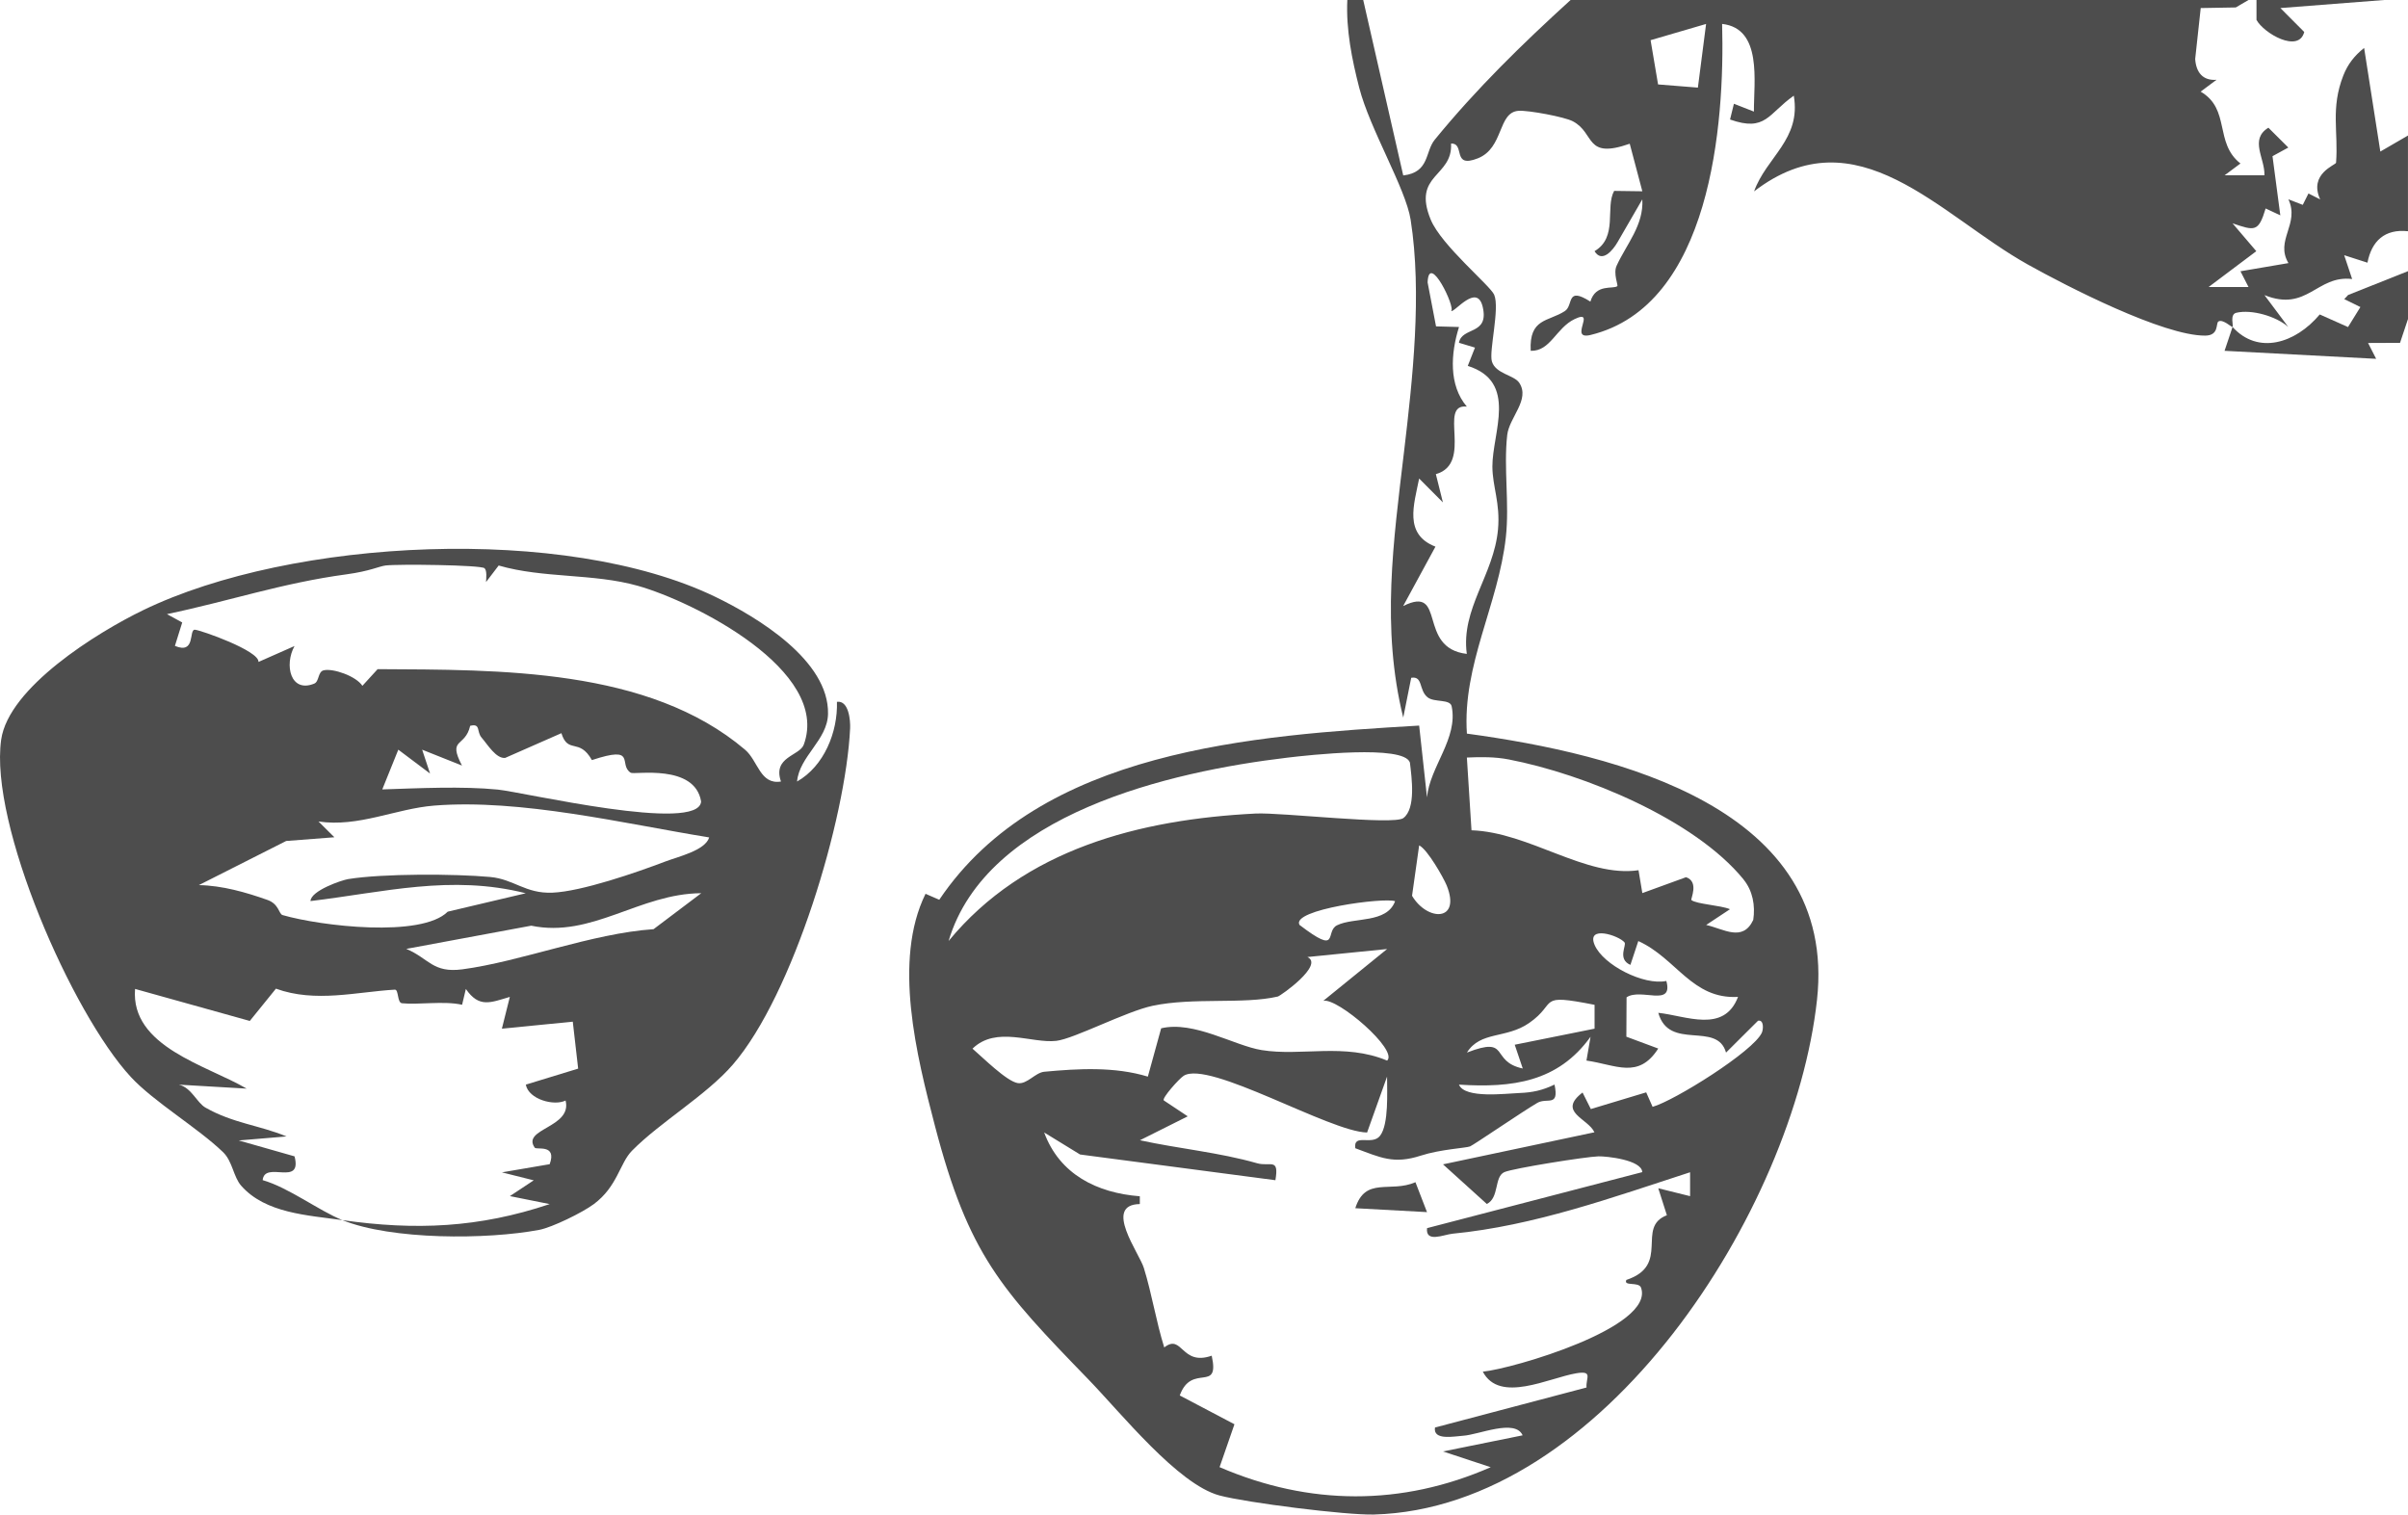 <?xml version="1.0" encoding="UTF-8"?>
<svg id="_レイヤー_2" data-name="レイヤー 2" xmlns="http://www.w3.org/2000/svg" viewBox="0 0 869.53 546.98">
  <defs>
    <style>
      .cls-1 {
        fill: #4d4d4d;
      }
    </style>
  </defs>
  <g id="_レイヤー_1-2" data-name="レイヤー 1">
    <g>
      <path class="cls-1" d="M492.26,0l14.45,63.36c9.57-1.12,7.8-8.53,11.39-12.92,14.95-18.31,31.6-34.58,49.04-50.44h244.79l-4.59,2.69-12.66.22-2,18.39c.33,4.8,2.72,7.89,7.7,7.52l-5.73,4.27c10.88,6.34,4.84,18.45,14.38,25.95l-5.73,4.27h14.38c.27-6.08-5.52-12.94,1.44-17.19l7.19,7.16-5.71,3.12,2.82,21.36-5.3-2.48c-2.59,8.62-3.95,8.07-11.95,5.37l8.58,10.06-17.22,12.94h14.41s-2.91-5.69-2.91-5.69l17.33-2.95c-4.94-8.26,4.17-14.11-.02-23.04l5.19,2.01,2.06-4.12,4.23,2.15c-4.26-9.28,5.67-12.44,5.73-13.25.88-11.18-2.03-19.59,2.62-31.48,1.61-4.12,4.08-7.24,7.52-9.96l5.85,37.41,9.98-5.79v34.56c-8.43-.9-13.12,3.58-14.63,11.36l-8.4-2.7,2.87,8.6c-12.84-1.52-16.15,12.05-31.66,5.81l8.59,11.49c-4.35-3.86-13.24-6.42-18.76-5.11-2.48.59-.9,4.8-1.37,5.12-.27.19-3.52-2.97-5.09-1.97-1.01.64.33,5.07-4.78,5.1-15.07.08-49.71-17.67-64.05-25.68-31.78-17.75-61.72-54.95-98.84-26.41,4.45-12.42,17.06-18.78,14.34-34.56-9.29,6.55-10.1,13.18-23.02,8.61l1.4-5.69,7.22,2.83c-.07-10.75,3.13-30.05-11.48-31.66,1.01,36.32-4.09,101.79-47.52,112.33-8.11,1.97,2.37-9.6-5.72-5.75-6.74,3.2-8.74,11.7-15.88,11.47-.61-11.83,6.35-10.47,12.32-14.34,3.25-2.11.32-9.09,9.23-3.43,1.95-6.56,8.14-4.39,9.72-5.58.39-.29-1.53-4.57-.25-7.37,3.56-7.79,9.85-14.66,9.28-23.97l-8.96,15.49c-1.64,2.84-5.57,7.67-8.29,3.22,8.56-5.06,3.78-15.8,7.08-21.77l10.18.14-4.55-17.17c-16.36,5.73-12.36-3.8-20.55-8.11-3.02-1.59-16.02-4.01-19.57-3.78-7.63.5-5.24,13.42-14.76,17.17s-4.4-5.49-9.64-5.35c.65,12.18-14.16,10.99-7.34,27.49,3.84,9.29,21.45,23.76,22.9,27.09,2.12,4.91-1.94,20.39-.81,24.13,1.35,4.47,8,4.9,9.85,7.66,4.08,6.1-3.59,12.49-4.32,18.88-1.35,11.98.85,24.71-.5,36.93-2.66,24.23-15.74,46.15-14.06,70.91,54.16,7.36,134.05,26.79,126.42,96.17-8.34,75.89-77.11,183.57-159.99,185.84-10.02.27-46.01-4.27-55.79-6.89-15.02-4.03-35.51-29.72-47.34-41.93-31.56-32.57-43.23-44.97-55.38-91.49-6.66-25.49-15.26-59.7-3.41-83.85l4.96,2.15c36.49-54.19,113.23-59.36,173.29-62.9l2.83,25.91c1.01-11.04,11.3-21.25,8.91-32.85-.56-2.73-6.24-1.35-8.66-3.24-3.29-2.57-1.6-7.8-5.95-7.08l-2.88,14.37c-7.99-32.4-3.57-63.46.3-96.13,3.05-25.8,6.56-56.96,2.37-83.67-1.77-11.3-14.72-32.69-18.57-47.67-2.64-10.28-4.79-20.99-4.29-31.7h5.76ZM613.11,31.63l2.96-22.98-20.04,5.86,2.7,15.98,14.37,1.15ZM523.98,112.31c1.82-.94-8.05-21.54-8.47-10.32l3.04,15.87,8.3.23c-3.01,9.52-3.77,21.03,2.82,28.74-10.62-1.11,2.52,20.49-11.18,24.4l2.54,10.2-8.58-8.62c-1.87,9.46-5.6,20.13,5.89,24.6l-11.66,21.45c15.87-7.89,4.81,15.17,22.98,17.28-2.2-16.32,9.79-28.49,11.27-44.97.86-9.57-2.01-15.41-2.03-22.71-.03-12.29,9.34-30.58-8.89-36.33l2.6-6.6-5.78-1.74c1.01-5.88,10.94-2.64,8.59-12.9-2.05-8.96-10.33,2.28-11.46,1.4ZM342.54,339.82c27.34-33.21,68.94-43.91,110.87-46.03,9.19-.46,49.85,4.29,53.34,1.64,4.58-3.46,3.03-14.5,2.37-20.04-2.08-6.58-36.85-2.66-44.18-1.79-42.44,5.03-108.74,20.31-122.4,66.21ZM629.62,317.61c-17.72-21.75-57.6-38.1-84.76-43.34-5.07-.98-10.07-.93-15.17-.7l1.67,26.27c20.89.69,41.25,17.2,60.31,14.42l1.38,8.26,15.78-5.74c4.83,1.63,1.55,7.94,1.93,8.25,1.81,1.48,10.59,1.88,13.94,3.31l-8.6,5.69c6.33,1.41,13.19,6.28,17-1.82.77-5.16-.16-10.49-3.5-14.59ZM512.46,305.29l-2.57,18.2c5.53,9.31,17.79,9.41,12.52-3.71-1.07-2.65-6.92-13.04-9.95-14.49ZM503.78,325.46c-3.8-1.48-37.7,2.98-34.53,8.55,14.81,11.31,9.03,2.38,13.55.14,6.09-3.01,17.93-.57,20.97-8.69ZM586.64,340.35c-2.1-2.57-13.87-6.34-10.83.88,3.04,7.22,17.75,14.74,25.91,13.02,2.61,9.65-9.22,2.42-14.37,5.91l-.07,14.22,11.51,4.28c-7.16,11.17-15.2,5.87-25.92,4.34l1.48-8.6c-11.78,16.38-28.25,18.51-47.52,17.29,2.11,5.14,16.95,3.2,21.76,3.03s8.41-.97,12.75-3.05c1.75,8.3-2.67,4.56-6.21,6.61-5.11,2.97-22.93,15.15-24.29,15.72s-10.66,1.03-17.78,3.33c-9.85,3.19-14.55.69-23.66-2.67-.79-5.55,6.11-.78,8.96-4.53,3.18-4.19,2.49-15.83,2.51-21.34l-7.21,20.19c-13.4-.19-57.16-26.28-66.25-20.47-1.65,1.05-7.93,8.1-7.17,8.88l8.65,5.75-17.26,8.64c13.87,3.03,28.6,4.38,42.26,8.29,4.84,1.38,8.06-2.16,6.66,6.14l-70.54-9.29-12.96-7.95c5.56,15.14,19.09,21.84,34.54,23.04v2.81c-13.34.23-.23,17.61,1.46,23.09,2.91,9.41,4.42,19.31,7.36,28.69,6.59-5.18,6.07,6.86,17.14,2.98,3.01,13.73-7.21,2.43-11.54,14.36l19.75,10.4-5.37,15.49c32.35,13.96,65.75,14.12,97.91.02l-17.24-5.69,28.76-5.82c-2.7-6.1-15.85-.19-21.49.15-3.13.19-10.92,1.84-10.16-2.97l54.72-14.45c-.28-3.41,2.45-6.16-3.67-5.14-10,1.68-27.71,10.99-33.78-.58,10.77-1.04,62.15-16.01,57.14-30.32-.8-2.29-6.47-.38-5.3-2.81,16.15-5.36,3.29-19.03,14.63-23.36l-3.11-9.74,11.49,2.85v-8.63c-27.92,9.05-56.33,19.35-85.79,22.19-3.17.31-9.79,3.41-9.2-2.01l77.72-20.23c-.19-4.45-13.02-5.77-15.81-5.7-4.55.12-30.83,4.32-33.97,5.69-3.76,1.64-1.78,9.27-6.35,11.51l-15.82-14.31,54.68-11.58c-2.31-5.03-13.51-7.32-4.29-14.36l2.99,5.97,19.99-6.03,2.31,5.23c7.83-2.17,36.57-20.14,39.47-26.82.55-1.28.74-4.72-1.4-4.27l-11.55,11.5c-3.25-11.49-20.56-.46-24.46-14.36,10.03,1.06,23.72,7.51,28.79-5.75-16.66.9-22.17-13.89-36.01-20.17l-2.85,8.61c-4.81-2.08-1.31-7.12-2.12-8.1ZM500.88,342.72l-28.78,2.89c6.17,2.83-9.68,14.03-10.69,14.27-12.41,2.87-30.47.24-45.15,3.33-9.61,2.02-28.38,11.92-34.82,12.67-8.92,1.03-21.63-5.55-30.27,2.82,3.65,3.13,12.35,11.82,16.36,12.44,3.34.52,6.29-3.79,9.55-4.1,12.32-1.15,25.43-1.89,37.41,1.76l4.81-17.45c11.89-2.81,26.33,6.26,36.31,7.87,14.3,2.31,29.93-2.66,45.28,3.79,4.18-3.76-18.03-22.84-23.05-21.58l23.05-18.71ZM575.81,362.87c-21.3-4.21-13.02-.79-23.65,6.57-8.31,5.76-17.55,2.83-22.45,10.67,15.93-6.17,8.1,3.16,20.16,5.76l-2.9-8.59,28.83-5.8v-8.61Z"/>
      <path class="cls-1" d="M869.53,97.92v17.28l-2.88,8.61-11.54.05,2.92,5.72-54.74-2.89,2.89-8.61c9.15,10.12,22.64,5.99,31.48-4.52l10.21,4.55,4.47-7.23-5.83-2.86,1.39-1.49,21.64-8.61Z"/>
      <path class="cls-1" d="M860.89,0l-37.44,2.91,8.61,8.64c-2,7.79-14.64.46-17.24-4.37V0s46.07,0,46.07,0Z"/>
      <path class="cls-1" d="M123.64,440.62c-12.53-1.78-27.75-2.44-36.53-12.4-2.86-3.24-3.11-8.81-6.57-12.15-9.1-8.78-25.04-18.2-33.32-27.17C25.98,365.9-3.88,297.66.42,267.14c2.66-18.85,34.55-38.69,51.27-46.79,53.84-26.09,152.36-30.91,206.42-4.91,15.38,7.4,41.29,23.08,40.89,42.37-.19,9.47-10.35,15.27-11.18,24.42,9.81-5.57,14.74-17.96,14.4-28.78,4.32-.62,4.89,6.84,4.76,9.53-1.53,32.79-20.58,96.23-42.3,121.42-9.62,11.16-26.25,20.78-36.48,31.17-4.44,4.51-5.22,12.94-13.83,19.31-4.09,3.03-15.02,8.38-19.63,9.25-18.94,3.58-53.27,3.69-71.11-3.51,26.42,3.75,49.31,2.79,74.86-5.79l-14.37-2.88,8.61-5.7-11.49-2.88,17.25-2.95c2.69-7.41-4.76-5.07-5.39-5.96-4.9-6.91,13.62-7.18,11.13-17.03-4.14,2.07-13.35-.4-14.36-5.74l18.9-5.78-1.94-16.95-25.6,2.52,2.87-11.47c-7,2.05-11.1,4.07-15.88-2.87l-1.36,5.71c-6.56-1.49-15.91.08-21.71-.55-1.78-.19-1.13-4.99-2.58-4.91-13.65.78-28.72,4.83-42.93-.36l-9.44,11.66-41.43-11.56c-1.68,20.92,26.04,27.61,40.29,36l-24.48-1.43c4.59,1.08,6.5,6.53,9.63,8.3,9.98,5.66,19.39,6.33,29.25,10.4l-17.25,1.45,20.15,5.74c2.89,11.17-10.81,1.39-11.51,8.59,9.44,2.72,20.26,11,28.78,14.44ZM174.96,205.2c-1.34-1.18-31.14-1.54-35.69-.99-2.38.29-5.68,2.05-14.17,3.2-23.33,3.16-41.97,9.58-64.81,14.37l5.51,3.01-2.64,8.46c7.6,3.2,4.93-5.95,7.2-5.84,2,.1,23.38,7.62,22.97,11.64l13.02-5.75c-3.78,6.84-1.46,17.06,7.11,13.58,1.85-.75,1.27-4.3,3.42-4.81,3.37-.81,11.73,2.1,13.98,5.6l5.5-6.02c43.83.26,97.84-.5,132.68,29.09,4.73,4.02,5.39,12.71,12.97,11.49-3.1-8.96,6.74-9.22,8.24-13.33,9.79-26.81-39.87-51.69-59.94-57.35-16.07-4.53-34.13-2.65-50.24-7.33l-4.56,5.98c.07-1.48.38-4.18-.56-5ZM173.92,266.39c-1.92-2.2-.24-5.24-4.14-4.28-1.81,7.95-8.24,4.21-2.96,14.35l-14.38-5.73,2.85,8.61-11.46-8.61-5.79,14.35c13.07-.43,28.88-1.21,41.72.06,9.08.9,72.69,15.86,73.41,4.29-2.27-13.74-24.13-9.56-25.41-10.37-4.68-2.99,2.53-10.05-14.02-4.57-4.61-8.2-8.6-2.01-11.02-9.72l-20.3,8.93c-3.29.34-6.35-4.84-8.5-7.31ZM256.09,302.42c-30.91-5.02-67.95-13.98-99.29-11.5-13.85,1.1-27.34,7.9-41.79,5.74l5.73,5.7-17.4,1.34-31.53,15.94c8.44.15,16.94,2.58,24.79,5.36,4.16,1.47,4.06,5.06,5.44,5.46,13.91,4.02,50.16,8.25,59.64-1.23l28.17-6.65c-27-6.83-51.17-.36-77.73,2.82.11-3.73,11.18-7.54,13.62-7.94,12.39-2.02,38.46-1.93,51.26-.76,8.57.79,12.75,6.07,22.48,5.67,10.53-.43,30.42-7.31,40.84-11.28,4.4-1.68,14.37-3.96,15.76-8.66ZM253.22,322.56c-22.29.11-39.47,16.28-61.4,11.73l-45.11,8.38c8.18,3.42,9.5,8.8,20.25,7.38,21.02-2.78,46.8-12.99,69.04-14.5l17.22-12.99Z"/>
      <path class="cls-1" d="M515.29,437.73l-25.89-1.41c3.65-11.55,12.67-5.44,21.72-9.39l4.17,10.8Z"/>
    </g>
  </g>
</svg>